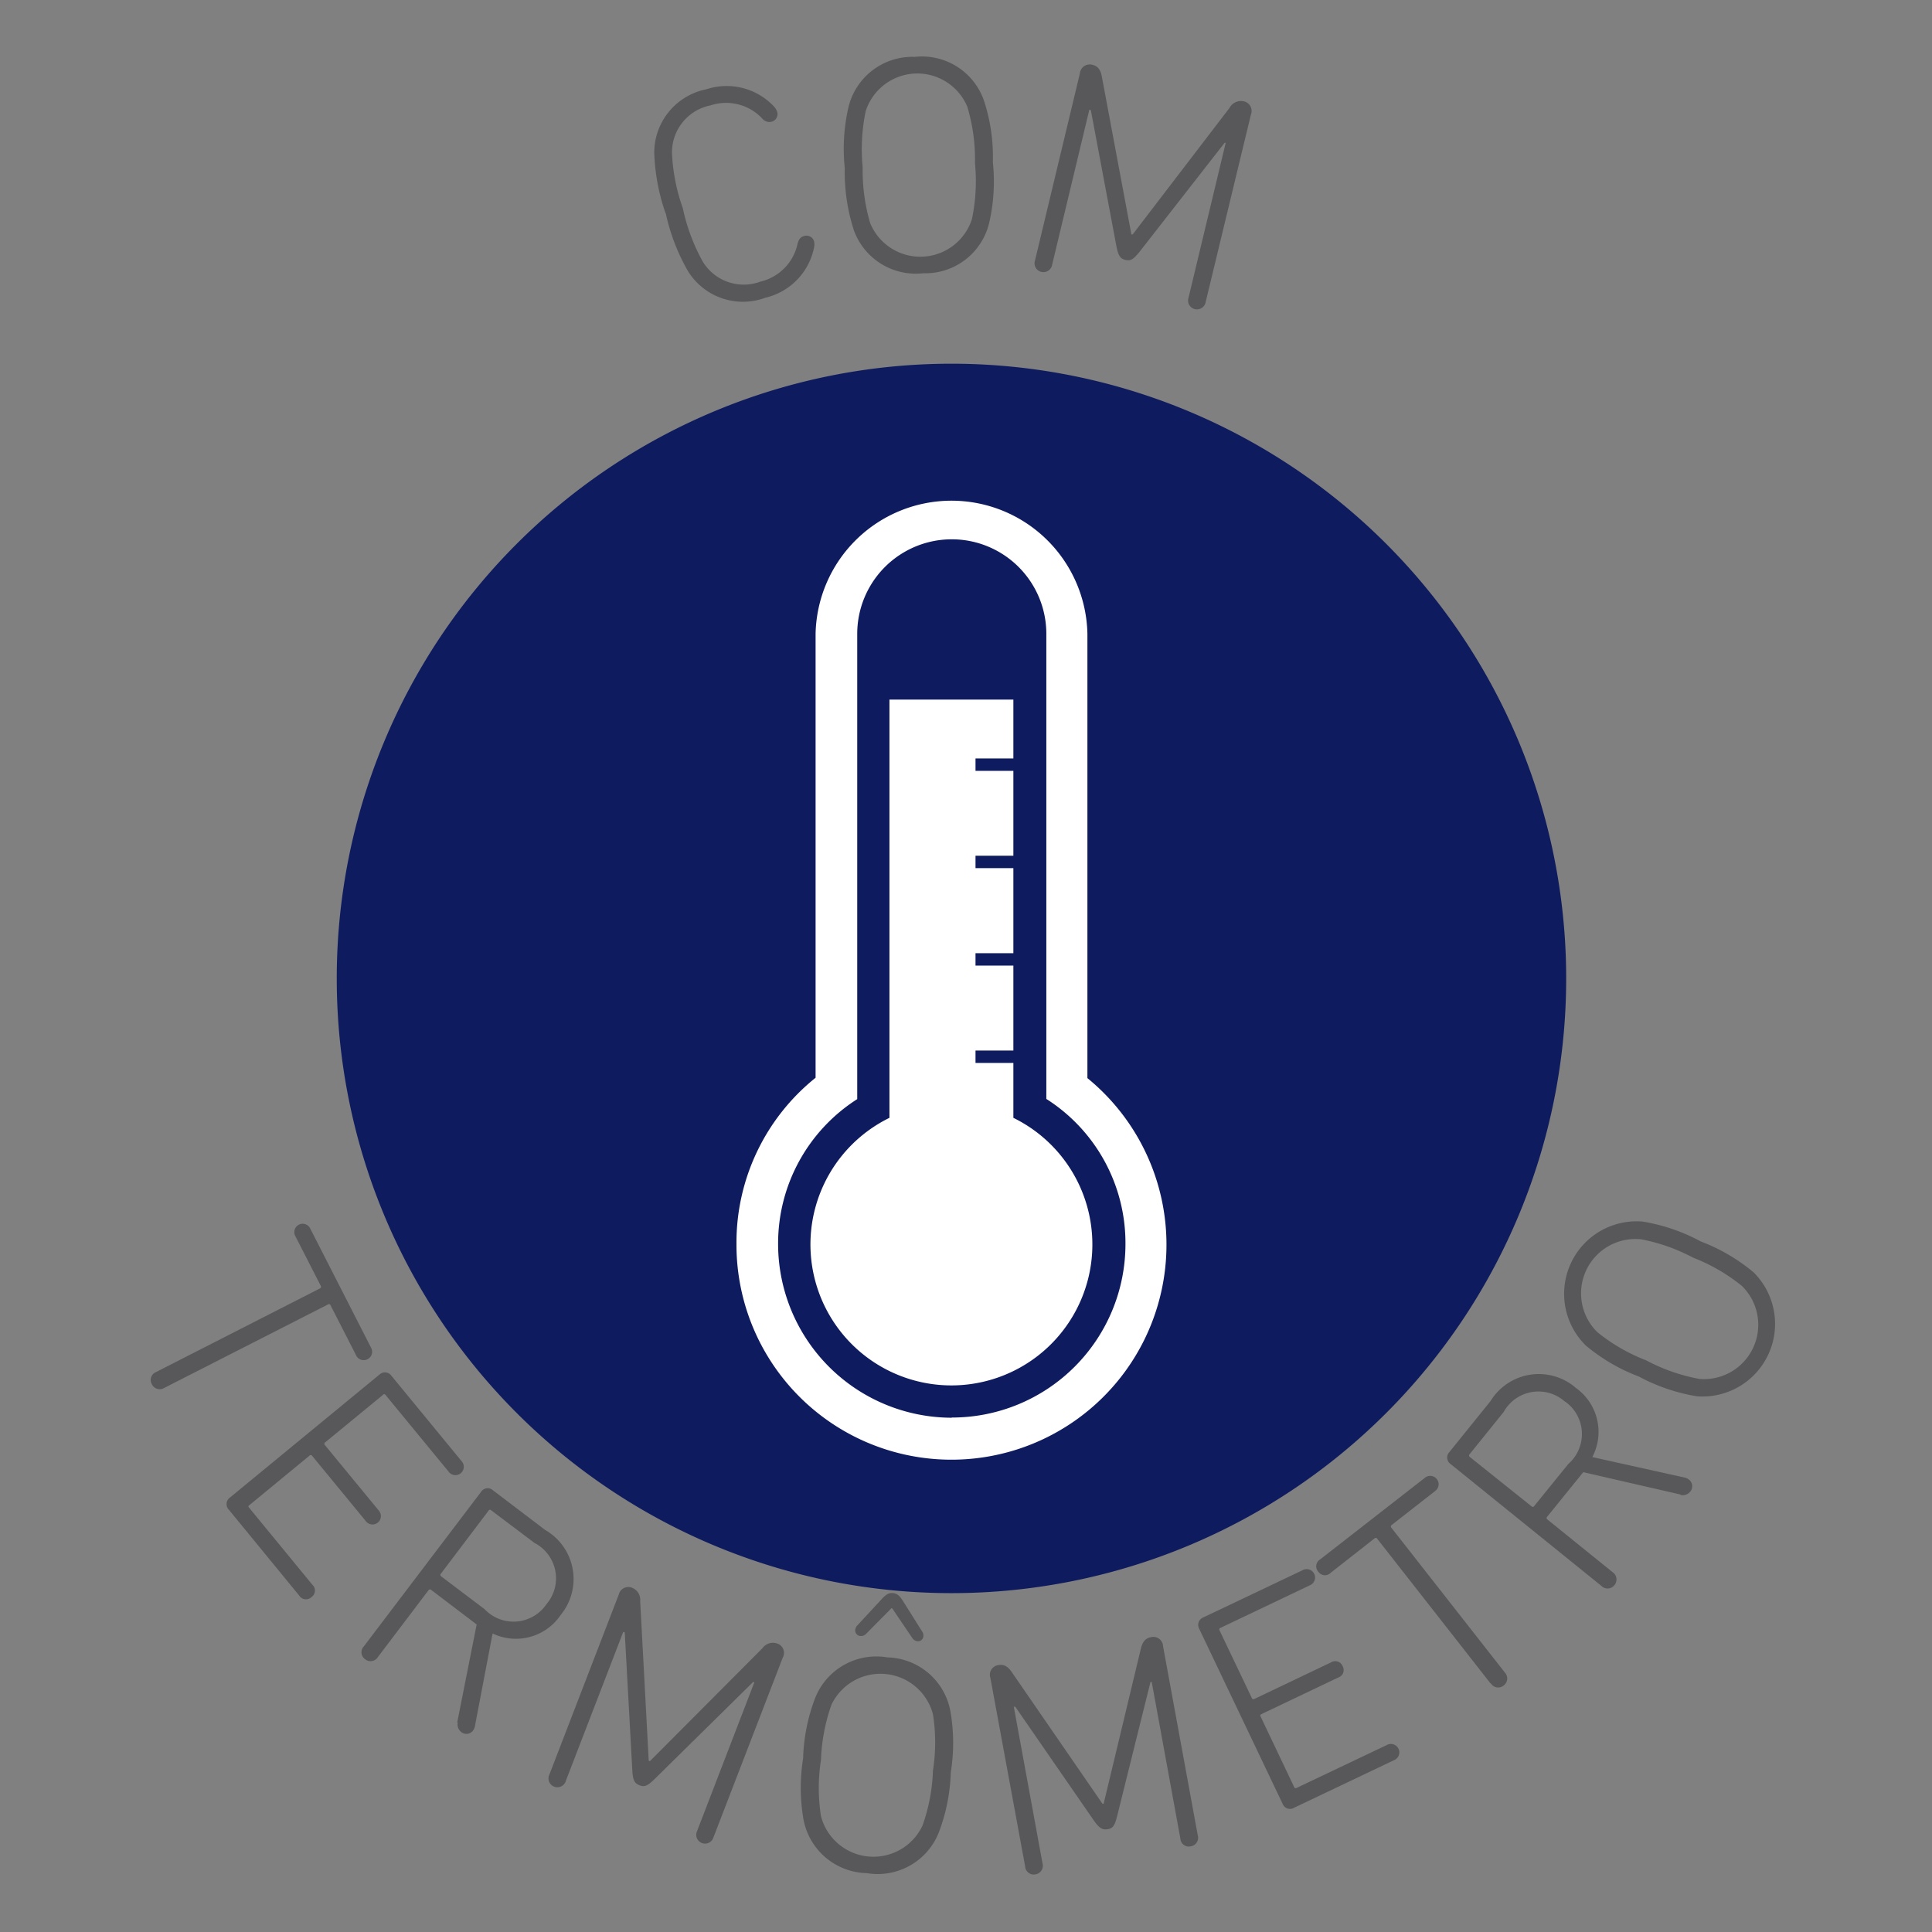 <?xml version="1.0" encoding="UTF-8"?> <svg xmlns="http://www.w3.org/2000/svg" id="a150b93a-d0fe-4aa0-92f2-fa497476c067" data-name="aba584df-080e-4105-baf8-c9eb46b4ce97" width="1.1cm" height="1.1cm" viewBox="0 0 31.181 31.181"><rect x="0" y="0" width="31.181" height="31.181" fill="#808080" stroke="none"/><path d="M10.742,3.443a3.289,3.289,0,0,1-.183-.977A1.044,1.044,0,0,1,11.4,1.441a1.047,1.047,0,0,1,1.1.287.256.256,0,0,1,.041.071.127.127,0,0,1-.094.167.149.149,0,0,1-.144-.052A.8.8,0,0,0,11.47,1.7a.774.774,0,0,0-.625.763,3.051,3.051,0,0,0,.176.9,3.081,3.081,0,0,0,.321.859.774.774,0,0,0,.931.323.8.8,0,0,0,.6-.615c.018-.066.048-.106.1-.119a.126.126,0,0,1,.167.092.231.231,0,0,1,0,.083,1.044,1.044,0,0,1-.787.819A1.042,1.042,0,0,1,11.1,4.37a3.252,3.252,0,0,1-.355-.927" fill="#58585a"></path><path d="M15.614,1.728a.875.875,0,0,0-1.642.065,3,3,0,0,0-.049.908,3,3,0,0,0,.121.9.875.875,0,0,0,1.642-.064,2.983,2.983,0,0,0,.049-.906,2.923,2.923,0,0,0-.121-.9M13.773,3.691a3.033,3.033,0,0,1-.139-.979,2.982,2.982,0,0,1,.061-.988A1.061,1.061,0,0,1,14.762.918a1.059,1.059,0,0,1,1.123.72,2.908,2.908,0,0,1,.139.979,2.961,2.961,0,0,1-.061.986A1.059,1.059,0,0,1,14.9,4.41a1.062,1.062,0,0,1-1.128-.719" fill="#58585a"></path><path d="M17.429,1.183a.159.159,0,0,1,.208-.135c.083.02.129.082.148.2l.475,2.536.02,0,1.564-2.043a.209.209,0,0,1,.222-.107.159.159,0,0,1,.123.215l-.73,3.023a.143.143,0,1,1-.277-.067l.6-2.5-.018,0L18.385,4.072c-.1.121-.142.14-.22.123s-.114-.059-.145-.211l-.415-2.207-.024-.006-.6,2.5a.143.143,0,1,1-.277-.067Z" fill="#58585a"></path><path d="M2.522,22.142l2.642-1.348a.028.028,0,0,0,.013-.041l-.409-.8a.135.135,0,1,1,.24-.123l.976,1.912a.136.136,0,1,1-.241.123l-.409-.8a.026.026,0,0,0-.041-.012L2.651,22.4a.14.14,0,0,1-.2-.059.138.138,0,0,1,.075-.2" fill="#58585a"></path><path d="M6.126,22.183a.128.128,0,0,1,.193.023l1.13,1.375a.135.135,0,1,1-.209.17L6.222,22.513a.025.025,0,0,0-.042,0l-.935.768a.028.028,0,0,0,0,.043l.869,1.056a.135.135,0,1,1-.208.172l-.87-1.058a.026.026,0,0,0-.042,0l-.972.8c-.016.011-.017.025,0,.041l1.018,1.24a.128.128,0,0,1-.012.2.129.129,0,0,1-.2-.025L3.693,24.365a.129.129,0,0,1,.016-.194Z" fill="#58585a"></path><path d="M8.819,25.891a.643.643,0,0,0-.192-.989l-.7-.527a.025.025,0,0,0-.042.006L7.114,25.4a.027.027,0,0,0,.006.041l.7.529a.643.643,0,0,0,1-.08M7.379,27.8l.314-1.582-.035-.027-.7-.532a.028.028,0,0,0-.042.006L6.1,26.742a.139.139,0,0,1-.209.035.137.137,0,0,1-.018-.207l1.892-2.494a.126.126,0,0,1,.192-.023l.841.639a.913.913,0,0,1,.252,1.371.871.871,0,0,1-1.1.3l-.286,1.5a.157.157,0,0,1-.03.067.132.132,0,0,1-.193.021.153.153,0,0,1-.053-.152" fill="#58585a"></path><path d="M9.986,25.736a.159.159,0,0,1,.224-.107.208.208,0,0,1,.122.212l.138,2.575.019.008L12.306,26.6a.207.207,0,0,1,.234-.076.158.158,0,0,1,.093.229l-1.118,2.9a.142.142,0,1,1-.265-.1l.924-2.4-.018-.008-1.6,1.576c-.111.108-.159.121-.234.092s-.106-.072-.116-.226l-.123-2.241-.024-.009-.925,2.4a.143.143,0,1,1-.266-.1Z" fill="#58585a"></path><path d="M14.724,26.437l-.326-.482-.01,0-.41.414a.11.11,0,0,1-.089.035.09.09,0,0,1-.086-.1.128.128,0,0,1,.031-.068l.4-.432c.066-.07.11-.1.179-.093s.107.045.158.125l.315.5a.114.114,0,0,1,.017.072.088.088,0,0,1-.1.08.113.113,0,0,1-.08-.053m.334,1.231a.876.876,0,0,0-1.637-.155,2.974,2.974,0,0,0-.17.893,2.933,2.933,0,0,0,0,.908.875.875,0,0,0,1.637.155,2.9,2.9,0,0,0,.17-.891,2.91,2.91,0,0,0,0-.91m-2.089,1.7a2.968,2.968,0,0,1-.006-.988,2.949,2.949,0,0,1,.193-.971,1.062,1.062,0,0,1,1.167-.658,1.06,1.06,0,0,1,1.016.865,2.973,2.973,0,0,1,.007.99,2.96,2.96,0,0,1-.193.969,1.06,1.06,0,0,1-1.162.658,1.063,1.063,0,0,1-1.022-.865" fill="#58585a"></path><path d="M15.984,27.08a.157.157,0,0,1,.134-.207c.084-.016.152.023.215.119l1.46,2.119.019,0,.6-2.5c.025-.111.076-.172.159-.187a.157.157,0,0,1,.2.146l.56,3.051a.14.14,0,0,1-.116.178.137.137,0,0,1-.165-.127l-.462-2.526-.02,0-.541,2.176c-.038.15-.072.188-.151.2s-.128-.008-.217-.133l-1.273-1.843-.024,0,.463,2.525a.141.141,0,0,1-.115.18.139.139,0,0,1-.165-.129Z" fill="#58585a"></path><path d="M19.354,26.287a.13.13,0,0,1,.068-.184l1.609-.765a.135.135,0,1,1,.116.244l-1.45.691a.026.026,0,0,0-.015.039l.522,1.094c.007.018.021.022.04.014l1.237-.59a.128.128,0,0,1,.188.061.126.126,0,0,1-.072.183l-1.237.59a.025.025,0,0,0-.015.039l.542,1.139a.026.026,0,0,0,.04.013l1.45-.689a.136.136,0,1,1,.117.244l-1.609.766a.127.127,0,0,1-.184-.063Z" fill="#58585a"></path><path d="M24.055,27.168l-1.828-2.334a.027.027,0,0,0-.042-.006l-.708.555a.129.129,0,0,1-.2-.016.13.13,0,0,1,.03-.2L23,23.848a.135.135,0,1,1,.166.213l-.709.554a.029.029,0,0,0,0,.043l1.829,2.334a.14.14,0,0,1-.019.211.138.138,0,0,1-.206-.035" fill="#58585a"></path><path d="M25.261,22.625a.641.641,0,0,0-.992.162l-.55.682c-.014.015-.012.029,0,.043l1,.8a.027.027,0,0,0,.042-.006l.551-.679a.642.642,0,0,0-.051-1.006m1.864,1.5-1.572-.361-.029.035-.553.683a.028.028,0,0,0,0,.043l1.054.852a.142.142,0,0,1,.03.211.14.14,0,0,1-.209.012l-2.436-1.969a.127.127,0,0,1-.017-.193l.664-.823a.913.913,0,0,1,1.379-.209.872.872,0,0,1,.263,1.114l1.494.332a.153.153,0,0,1,.064.031.135.135,0,0,1,.018.2.152.152,0,0,1-.155.047" fill="#58585a"></path><path d="M26.468,20a.877.877,0,0,0-.688,1.5,2.913,2.913,0,0,0,.788.455,2.982,2.982,0,0,0,.858.3.877.877,0,0,0,.688-1.5,2.923,2.923,0,0,0-.788-.457,2.948,2.948,0,0,0-.858-.3m.916,2.537a3.027,3.027,0,0,1-.937-.32,2.952,2.952,0,0,1-.854-.5,1.17,1.17,0,0,1,.917-2,2.982,2.982,0,0,1,.937.32,2.98,2.98,0,0,1,.855.5,1.172,1.172,0,0,1-.918,2" fill="#58585a"></path><path d="M15.355,5.87a9.921,9.921,0,1,0,9.922,9.92,9.921,9.921,0,0,0-9.922-9.92" fill="#0f1b5f"></path><path d="M16.355,18.041v-6.75h-2v6.75a2.275,2.275,0,1,0,2,0" fill="#fff"></path><path d="M16.477,12.341h-.733m.733,1.57h-.733m.733,1.573h-.733m.733,1.571h-.733" fill="none" stroke="#0f1b5f" stroke-miterlimit="10" stroke-width="0.2"></path><path d="M15.358,22.881a2.806,2.806,0,0,1-2.8-2.8,2.762,2.762,0,0,1,1.277-2.342V10.23a1.526,1.526,0,0,1,3.052,0v7.506a2.756,2.756,0,0,1,1.277,2.342,2.8,2.8,0,0,1-2.8,2.8M17.55,17.4V10.228a2.194,2.194,0,0,0-4.387,0v7.166a3.411,3.411,0,0,0-1.277,2.682A3.47,3.47,0,1,0,17.55,17.4" fill="#fff"></path></svg> 